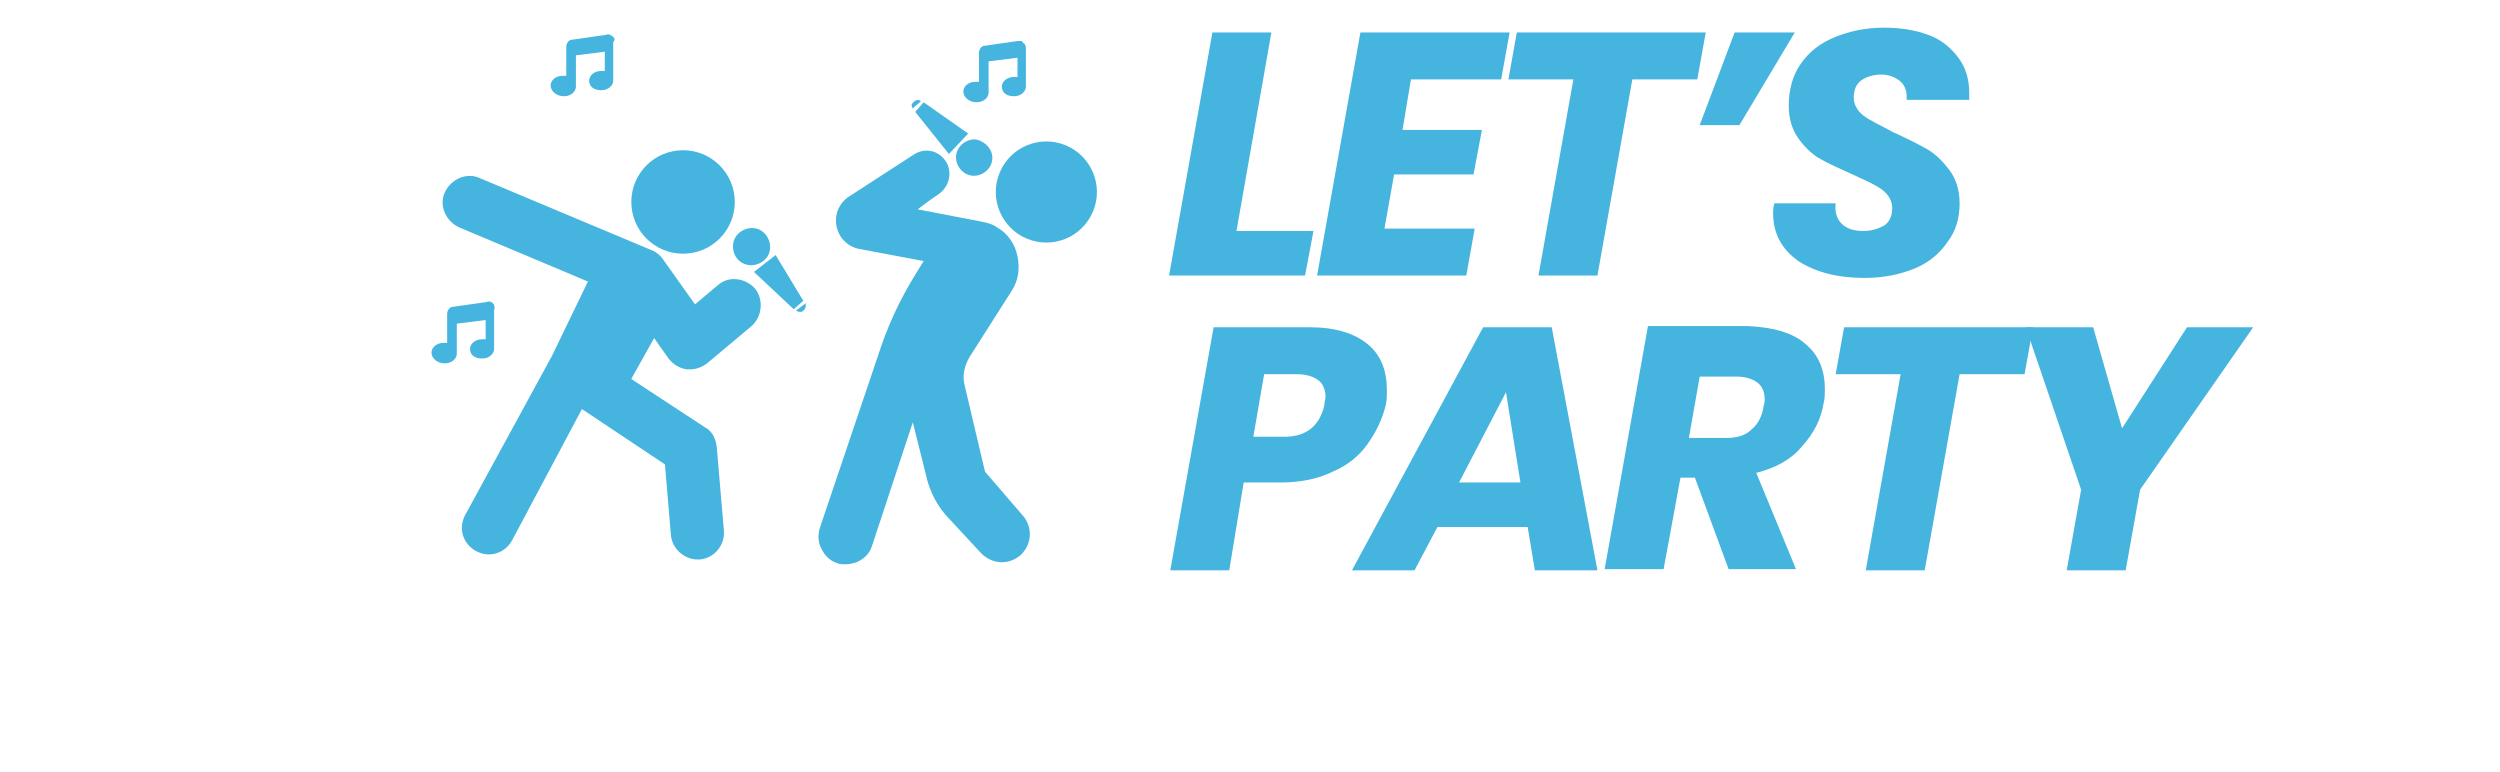 <?xml version="1.0" encoding="UTF-8"?>
<svg width="306.47" height="94.606" version="1.1" viewBox="0 0 306.47 94.606" xmlns="http://www.w3.org/2000/svg">
 <style type="text/css">.st0{fill:#45B4DF;}</style>
 <g transform="matrix(1.475 0 0 1.475 52.899 3.538)">
  <path class="st0" d="m66.9 16.8h6.4l-0.7 3.7h-11.3l3.6-20.2h4.9z"/>
  <path class="st0" d="m81.4 4.2-0.7 4.2h6.6l-0.7 3.7h-6.6l-0.8 4.5h7.5l-0.7 3.9h-12.4l3.6-20.2h12.4l-0.7 3.9z"/>
  <path class="st0" d="m105.9 0.3-0.7 3.9h-5.4l-2.9 16.3h-4.9l2.9-16.3h-5.4l0.7-3.9z"/>
  <path class="st0" d="m108.3 0.3h5l-4.6 7.7h-3.3z"/>
  <path class="st0" d="m113.6 19.3c-1.4-1-2.1-2.3-2.1-4 0-0.2 0-0.4 0.1-0.8h5.1c-0.1 0.7 0.1 1.3 0.5 1.7s1 0.6 1.8 0.6c0.7 0 1.3-0.2 1.8-0.5 0.4-0.3 0.6-0.8 0.6-1.4s-0.3-1.1-0.8-1.5-1.4-0.8-2.5-1.3-2-0.9-2.7-1.3-1.3-1-1.8-1.7-0.8-1.6-0.8-2.7c0-1.3 0.3-2.5 1-3.5s1.6-1.7 2.8-2.2 2.6-0.8 4.1-0.8c1.4 0 2.6 0.2 3.7 0.6s1.9 1.1 2.5 1.9 0.9 1.8 0.9 2.9v0.6h-5.2v-0.3c0-0.5-0.2-1-0.6-1.3s-0.9-0.5-1.5-0.5c-0.7 0-1.3 0.2-1.7 0.5s-0.6 0.8-0.6 1.4 0.3 1.1 0.8 1.5 1.4 0.8 2.5 1.4c1.1 0.5 2.1 1 2.8 1.4s1.3 1 1.9 1.8c0.5 0.7 0.8 1.6 0.8 2.7 0 1.2-0.3 2.3-1 3.2-0.6 0.9-1.5 1.7-2.7 2.2s-2.6 0.8-4.2 0.8c-2.3 0-4.1-0.5-5.5-1.4z"/>
  <path class="st0" d="m77.8 34.5c-0.7 1-1.7 1.8-2.9 2.3-1.2 0.6-2.7 0.9-4.3 0.9h-3.1l-1.2 7.3h-4.9l3.6-20.2h8c2.1 0 3.7 0.5 4.8 1.4s1.6 2.2 1.6 3.8c0 0.5 0 0.9-0.1 1.3-0.3 1.2-0.8 2.2-1.5 3.2zm-3.6-3.2c0-0.3 0.1-0.5 0.1-0.7 0-0.6-0.2-1.1-0.6-1.4s-1-0.5-1.8-0.5h-2.7l-0.9 5.2h2.6c1.8 0 2.9-0.9 3.3-2.6z"/>
  <path class="st0" d="m91.1 41.4h-7.5l-1.9 3.6h-5.2l10.9-20.2h5.7l3.8 20.2h-5.2zm-0.6-3.7-1.2-7.5-3.9 7.5z"/>
  <path class="st0" d="m114.2 26.2c1.1 0.9 1.6 2.2 1.6 3.7 0 0.4 0 0.9-0.1 1.2-0.2 1.3-0.8 2.5-1.8 3.6-0.9 1.1-2.2 1.8-3.8 2.2l3.3 8h-5.6l-2.8-7.6h-1.2l-1.4 7.6h-4.9l3.6-20.2h8.3c2.2 0.1 3.8 0.6 4.8 1.5zm-3.4 4.6c0-0.6-0.2-1.1-0.6-1.4s-1-0.5-1.7-0.5h-3.1l-0.9 5.1h3.1c0.9 0 1.6-0.2 2.1-0.7 0.5-0.4 0.9-1.1 1-1.9 0.1-0.3 0.1-0.5 0.1-0.6z"/>
  <path class="st0" d="m133.1 24.8-0.7 3.9h-5.4l-2.9 16.3h-4.9l2.9-16.3h-5.4l0.7-3.9z"/>
  <path class="st0" d="m151.4 24.8-9.4 13.5-1.2 6.7h-4.9l1.2-6.7-4.6-13.5h5.6l2.4 8.4 5.4-8.4z"/>
  <circle class="st0" transform="matrix(.995 -.099 .099 .995 -1.316 2.128)" cx="20.9" cy="14.4" r="4.3"/>
  <path class="st0" d="m23.8 21.3-1.9 1.6-2.7-3.8c-0.2-0.3-0.6-0.6-0.9-0.7l-14.3-6c-1.1-0.5-2.4 0.1-2.9 1.2s0.1 2.4 1.2 2.9l10.7 4.5-3 6.2-7.2 13.2c-0.6 1.1-0.2 2.4 0.9 3s2.4 0.2 3-0.9l5.8-10.9 6.9 4.6 0.5 5.9c0.1 1.1 1.1 2 2.2 2h0.2c1.2-0.1 2.1-1.2 2-2.4l-0.6-7c-0.1-0.7-0.4-1.3-1-1.6l-6.1-4 1.9-3.4 1.2 1.7c0.4 0.5 0.9 0.8 1.5 0.9h0.3c0.5 0 1-0.2 1.4-0.5l3.7-3.1c0.9-0.8 1-2.2 0.3-3.1-0.8-0.9-2.2-1.1-3.1-0.3z"/>
  <path class="st0" d="m26.2 19.6c0.8 0.2 1.7-0.3 1.9-1.1s-0.3-1.7-1.1-1.9-1.7 0.3-1.9 1.1c-0.2 0.9 0.3 1.7 1.1 1.9z"/>
  <polygon class="st0" points="30.1 23.3 30.9 22.6 28.6 18.8 26.8 20.2"/>
  <path class="st0" d="m30.3 23.4s0.1 0.1 0.2 0.1c0.3 0.1 0.5-0.1 0.6-0.4v-0.3z"/>
  <path class="st0" d="m15 0.6c-0.1-0.1-0.3-0.2-0.5-0.1l-2.8 0.4c-0.3 0-0.5 0.3-0.5 0.6v2.4h-0.3c-0.6 0-1 0.4-1 0.8 0 0.5 0.5 0.9 1.1 0.9s1-0.4 1-0.8v-2.6l2.4-0.3v1.6h-0.3c-0.6 0-1 0.4-1 0.8 0 0.5 0.4 0.8 1 0.8s1-0.4 1-0.8v-3.2c0.2-0.2 0.1-0.4-0.1-0.5z"/>
  <path class="st0" d="m5.1 22.8c-0.1-0.1-0.3-0.2-0.5-0.1l-2.8 0.4c-0.3 0-0.5 0.3-0.5 0.6v2.4h-0.3c-0.6 0-1 0.4-1 0.8 0 0.5 0.5 0.9 1.1 0.9s1-0.4 1-0.8v-2.5l2.4-0.3v1.6h-0.3c-0.6 0-1 0.4-1 0.8 0 0.5 0.4 0.8 1 0.8s1-0.4 1-0.8v-3.2c0.1-0.3 0-0.5-0.1-0.6z"/>
  <circle class="st0" transform="matrix(.383 -.924 .924 .383 18.962 55.567)" cx="51.1" cy="13.6" r="4.2"/>
  <path class="st0" d="m46 36.8-1.7-7.2c-0.2-0.8 0-1.6 0.4-2.3l3.5-5.5c0.6-0.9 0.7-1.9 0.5-2.9s-0.8-1.9-1.7-2.4c-0.4-0.3-0.9-0.4-1.4-0.5l-5.2-1s0.9-0.7 1.8-1.3c0.8-0.6 1.1-1.7 0.6-2.6-0.6-1-1.8-1.3-2.8-0.6l-5.4 3.5c-1.1 0.8-1.3 2.3-0.5 3.4 0.4 0.5 0.9 0.8 1.5 0.9l5.3 1-0.8 1.3c-1.1 1.8-2 3.7-2.7 5.7l-5.1 15.1c-0.2 0.6-0.2 1.2 0.1 1.8s0.7 1 1.3 1.2c0.2 0.1 0.5 0.1 0.7 0.1 0.4 0 0.7-0.1 1-0.2 0.6-0.3 1-0.7 1.2-1.3l3.4-10.3 1.1 4.4c0.3 1.4 1 2.7 2 3.7l2.6 2.8c0.9 0.9 2.3 1 3.3 0.1 0.9-0.9 1-2.3 0.1-3.3z"/>
  <path class="st0" d="m45.3 6.1c0.6 0 1-0.4 1-0.8v-2.6l2.4-0.3v1.6h-0.3c-0.6 0-1 0.4-1 0.8 0 0.5 0.4 0.8 1 0.8s1-0.4 1-0.8v-3.2c0-0.2-0.1-0.4-0.2-0.4-0.1-0.2-0.2-0.2-0.4-0.2l-2.8 0.4c-0.3 0-0.5 0.3-0.5 0.6v2.4h-0.3c-0.6 0-1 0.4-1 0.8 0 0.5 0.5 0.9 1.1 0.9z"/>
  <path class="st0" d="m45.3 9.2c-0.8-0.1-1.6 0.5-1.7 1.3s0.5 1.6 1.3 1.7 1.6-0.5 1.7-1.3-0.5-1.5-1.3-1.7z"/>
  <polygon class="st0" points="40.9 6.1 40.2 6.9 43 10.4 44.6 8.7"/>
  <path class="st0" d="m40.7 6c-0.1 0-0.1 0-0.2-0.1-0.3 0-0.5 0.2-0.6 0.4 0 0.1 0 0.2 0.1 0.3z"/>
 </g>
</svg>
